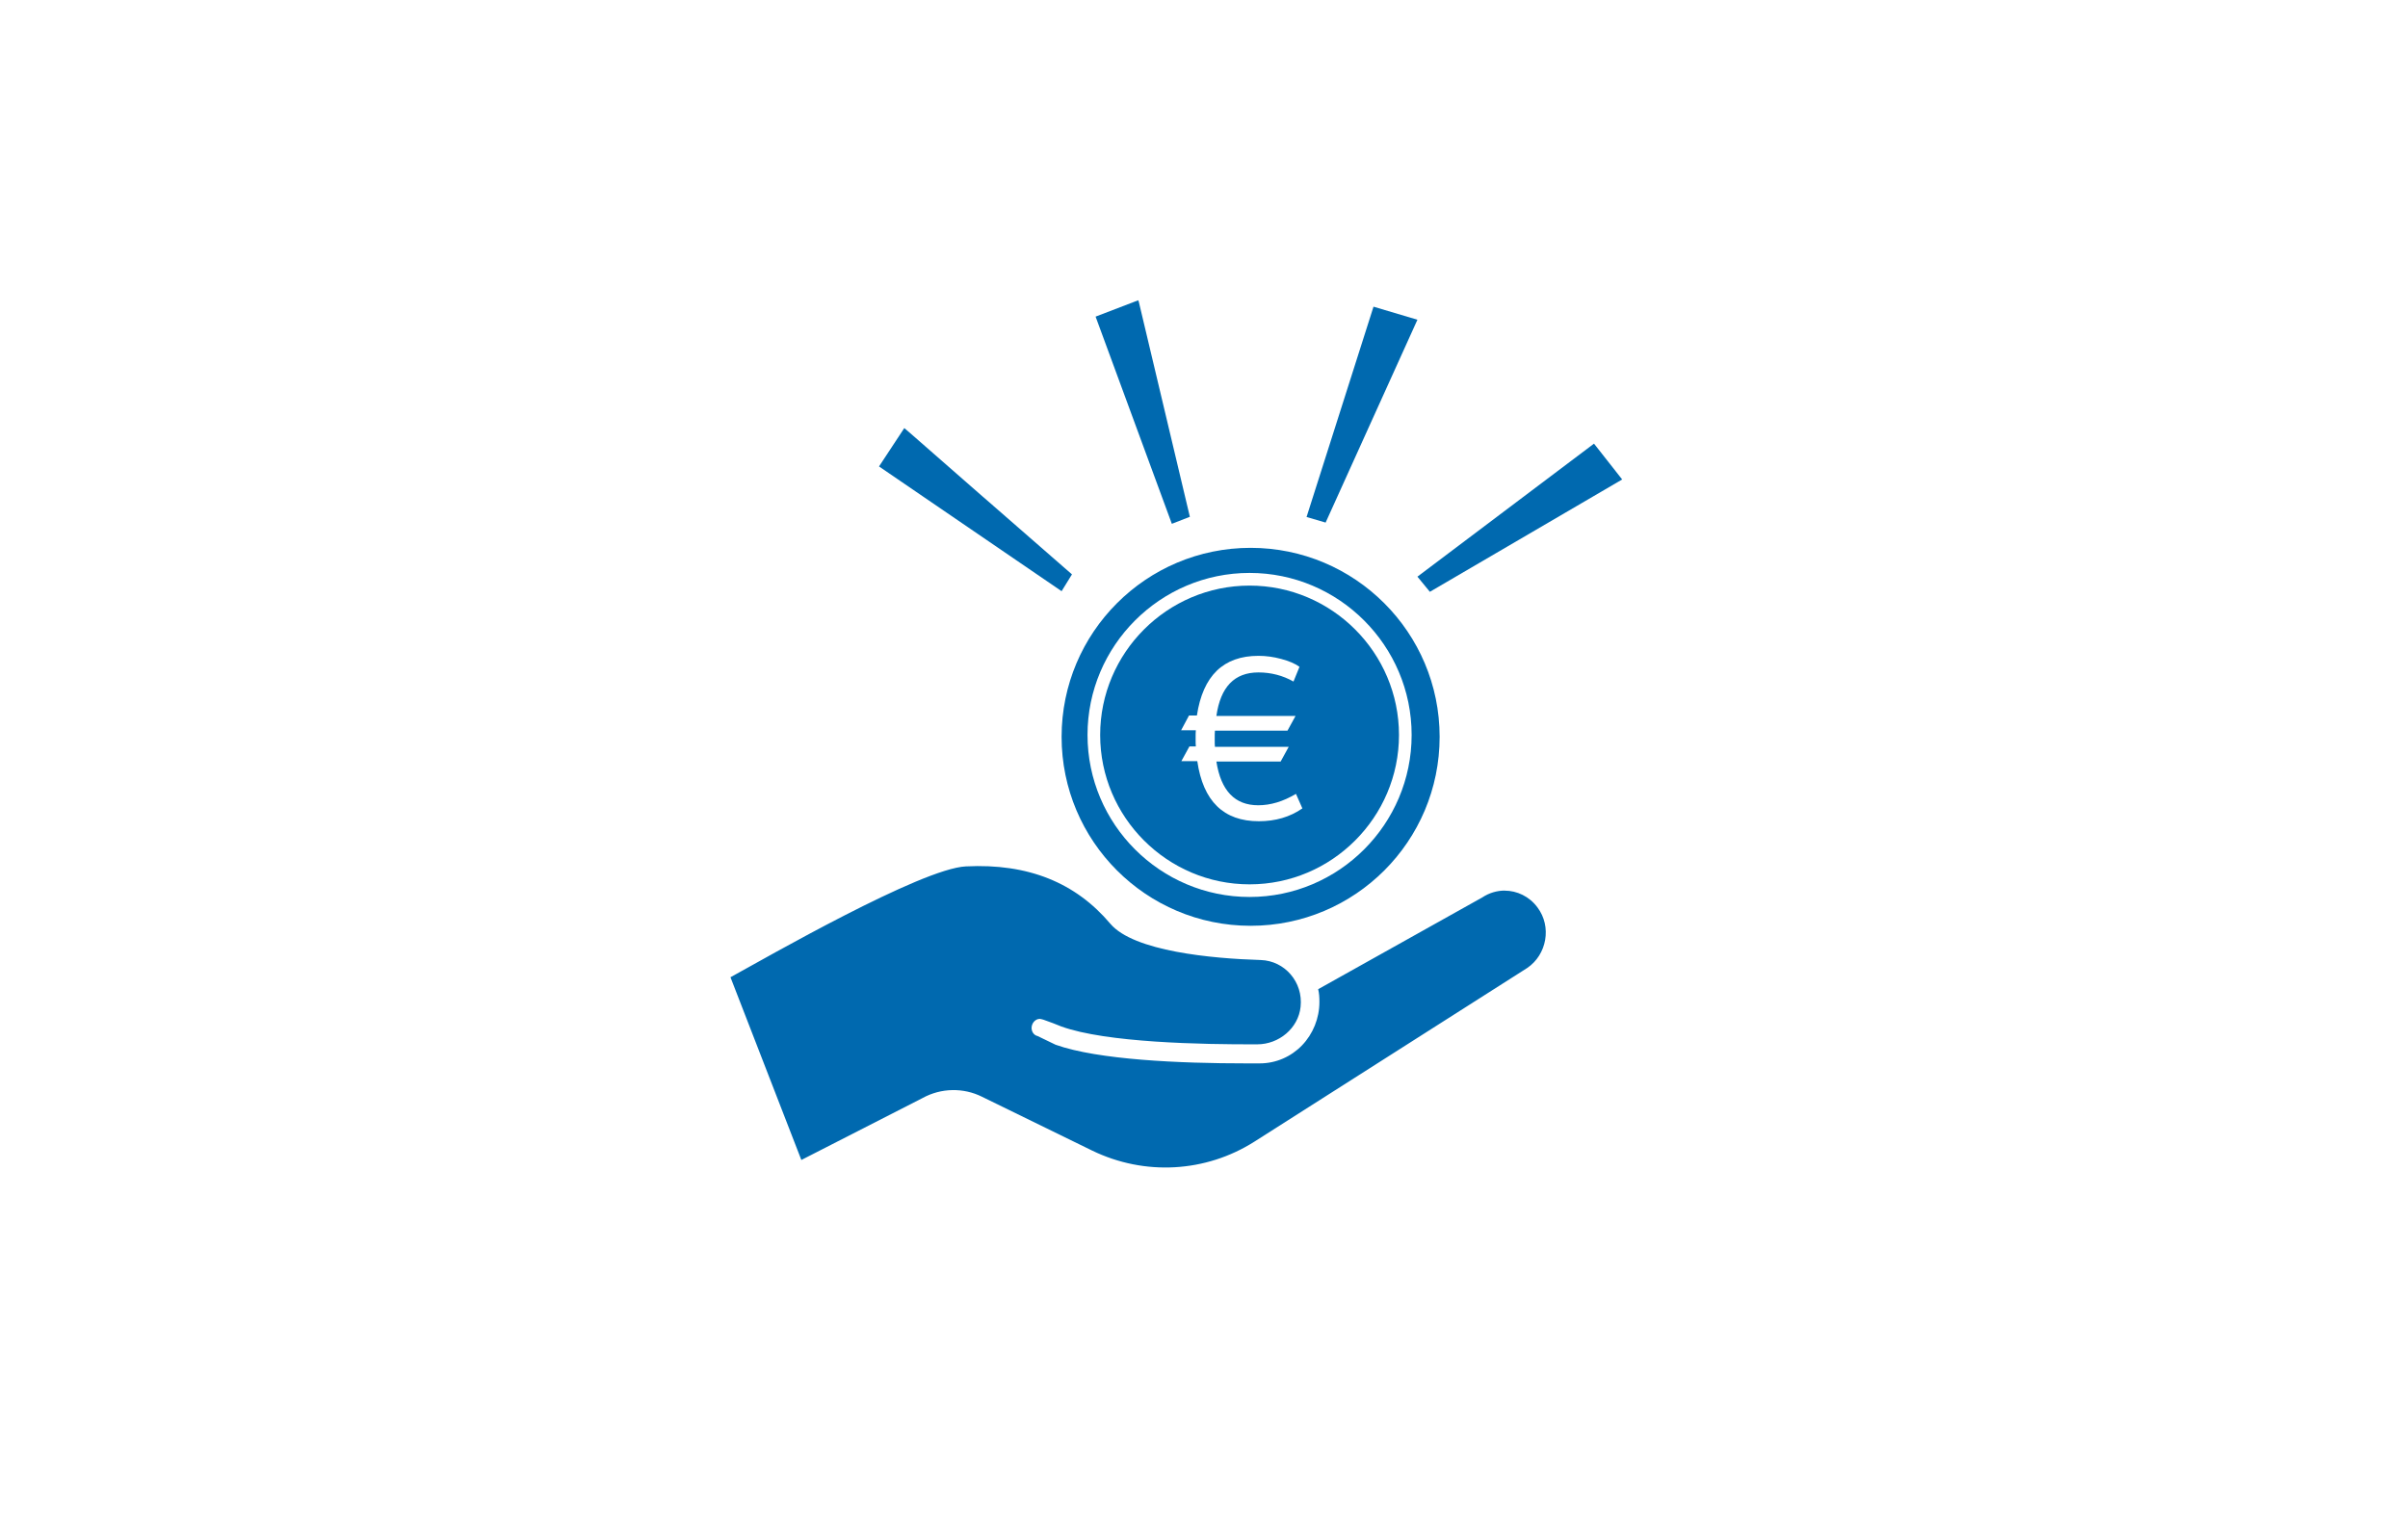 <?xml version="1.0" encoding="UTF-8"?>
<svg id="Ebene_1" data-name="Ebene 1" xmlns="http://www.w3.org/2000/svg" viewBox="0 0 811 517">
  <defs>
    <style>
      .cls-1 {
        fill: #fff;
      }

      .cls-1, .cls-2 {
        stroke-width: 0px;
      }

      .cls-2 {
        fill: #0069af;
      }
    </style>
  </defs>
  <rect class="cls-1" width="811" height="517"/>
  <g>
    <path class="cls-2" d="M506.77,300.01c-2.58,0-5.23.77-7.54,2.3l-55.28,30.92c.35,1.4.42,2.79.42,4.33,0,5.44-2.16,10.75-5.86,14.59s-8.79,6.07-14.24,6.07h-4.61c-22.27,0-49.84-1.19-64.14-6.28l-6.07-2.93c-1.26-.28-2.02-1.47-2.02-2.72,0-1.61,1.26-3.07,2.79-3.07.28,0,1.12.28,1.19.28,2.3.77,4.33,1.61,6.07,2.3,15.08,5.44,47.11,6.07,65.96,6,7.26,0,13.82-5.37,14.59-12.63.91-8.38-5.37-15.5-13.4-15.77-16.47-.49-42.79-2.93-50.67-12.21-11.66-13.82-27.64-20.38-48.65-19.33-15.01.7-67.22,30.71-79.29,37.34l23.87,61.56,40.83-20.87c6.21-3.42,13.75-3.56,20.03-.42l37.13,18.15c17.59,8.52,38.18,7.4,54.65-3.07l91.86-58.49c6.56-4.47,8.31-13.89,3.42-20.38-2.72-3.7-6.91-5.65-11.03-5.65Z"/>
    <path class="cls-2" d="M357.54,248.21c0,35.11,28.48,63.66,63.66,63.66s63.66-28.48,63.66-63.66-28.55-63.66-63.66-63.66-63.66,28.48-63.66,63.66ZM420.85,193c30.08,0,54.58,24.5,54.58,54.58s-24.5,54.58-54.58,54.58-54.58-24.5-54.58-54.58,24.5-54.58,54.58-54.58Z"/>
    <polygon class="cls-2" points="361.03 193.49 331.43 167.67 331.01 167.32 306.45 145.82 304.56 144.21 296.05 157.13 357.54 199.15 361.03 193.49"/>
    <polygon class="cls-2" points="477.38 107.71 462.59 103.31 440.04 174.16 446.46 176.04 477.38 107.71"/>
    <polygon class="cls-2" points="400.74 174.09 383.57 101.78 383.36 101.15 368.99 106.66 394.67 176.46 400.74 174.09"/>
    <polygon class="cls-2" points="481.57 199.36 546.34 161.52 536.85 149.45 477.38 194.26 481.57 199.36"/>
    <path class="cls-2" d="M420.85,297.91c27.71,0,50.32-22.61,50.32-50.32s-22.61-50.32-50.32-50.32-50.32,22.61-50.32,50.32,22.61,50.32,50.32,50.32ZM400.46,241.03h2.65c2.02-13.4,8.93-20.1,20.73-20.1,2.58,0,5.1.35,7.68,1.05s4.61,1.54,6.14,2.65l-2.02,4.96c-3.56-2.02-7.54-3.07-11.8-3.07-8.1,0-12.77,4.89-14.17,14.66h26.66l-2.72,4.96h-24.43c-.07.63-.07,1.54-.07,2.79s0,2.16.07,2.65h24.85l-2.72,4.96h-21.64c1.54,9.84,6.21,14.73,14.1,14.73,4.12,0,8.38-1.26,12.7-3.84l2.16,4.89c-4.19,2.93-9.14,4.33-14.66,4.33-11.87,0-18.78-6.77-20.73-20.24h-5.37l2.72-4.96h2.16c-.07-.49-.07-1.47-.07-2.65,0-1.26,0-2.23.07-2.79h-4.96l2.65-4.96Z"/>
  </g>
</svg>